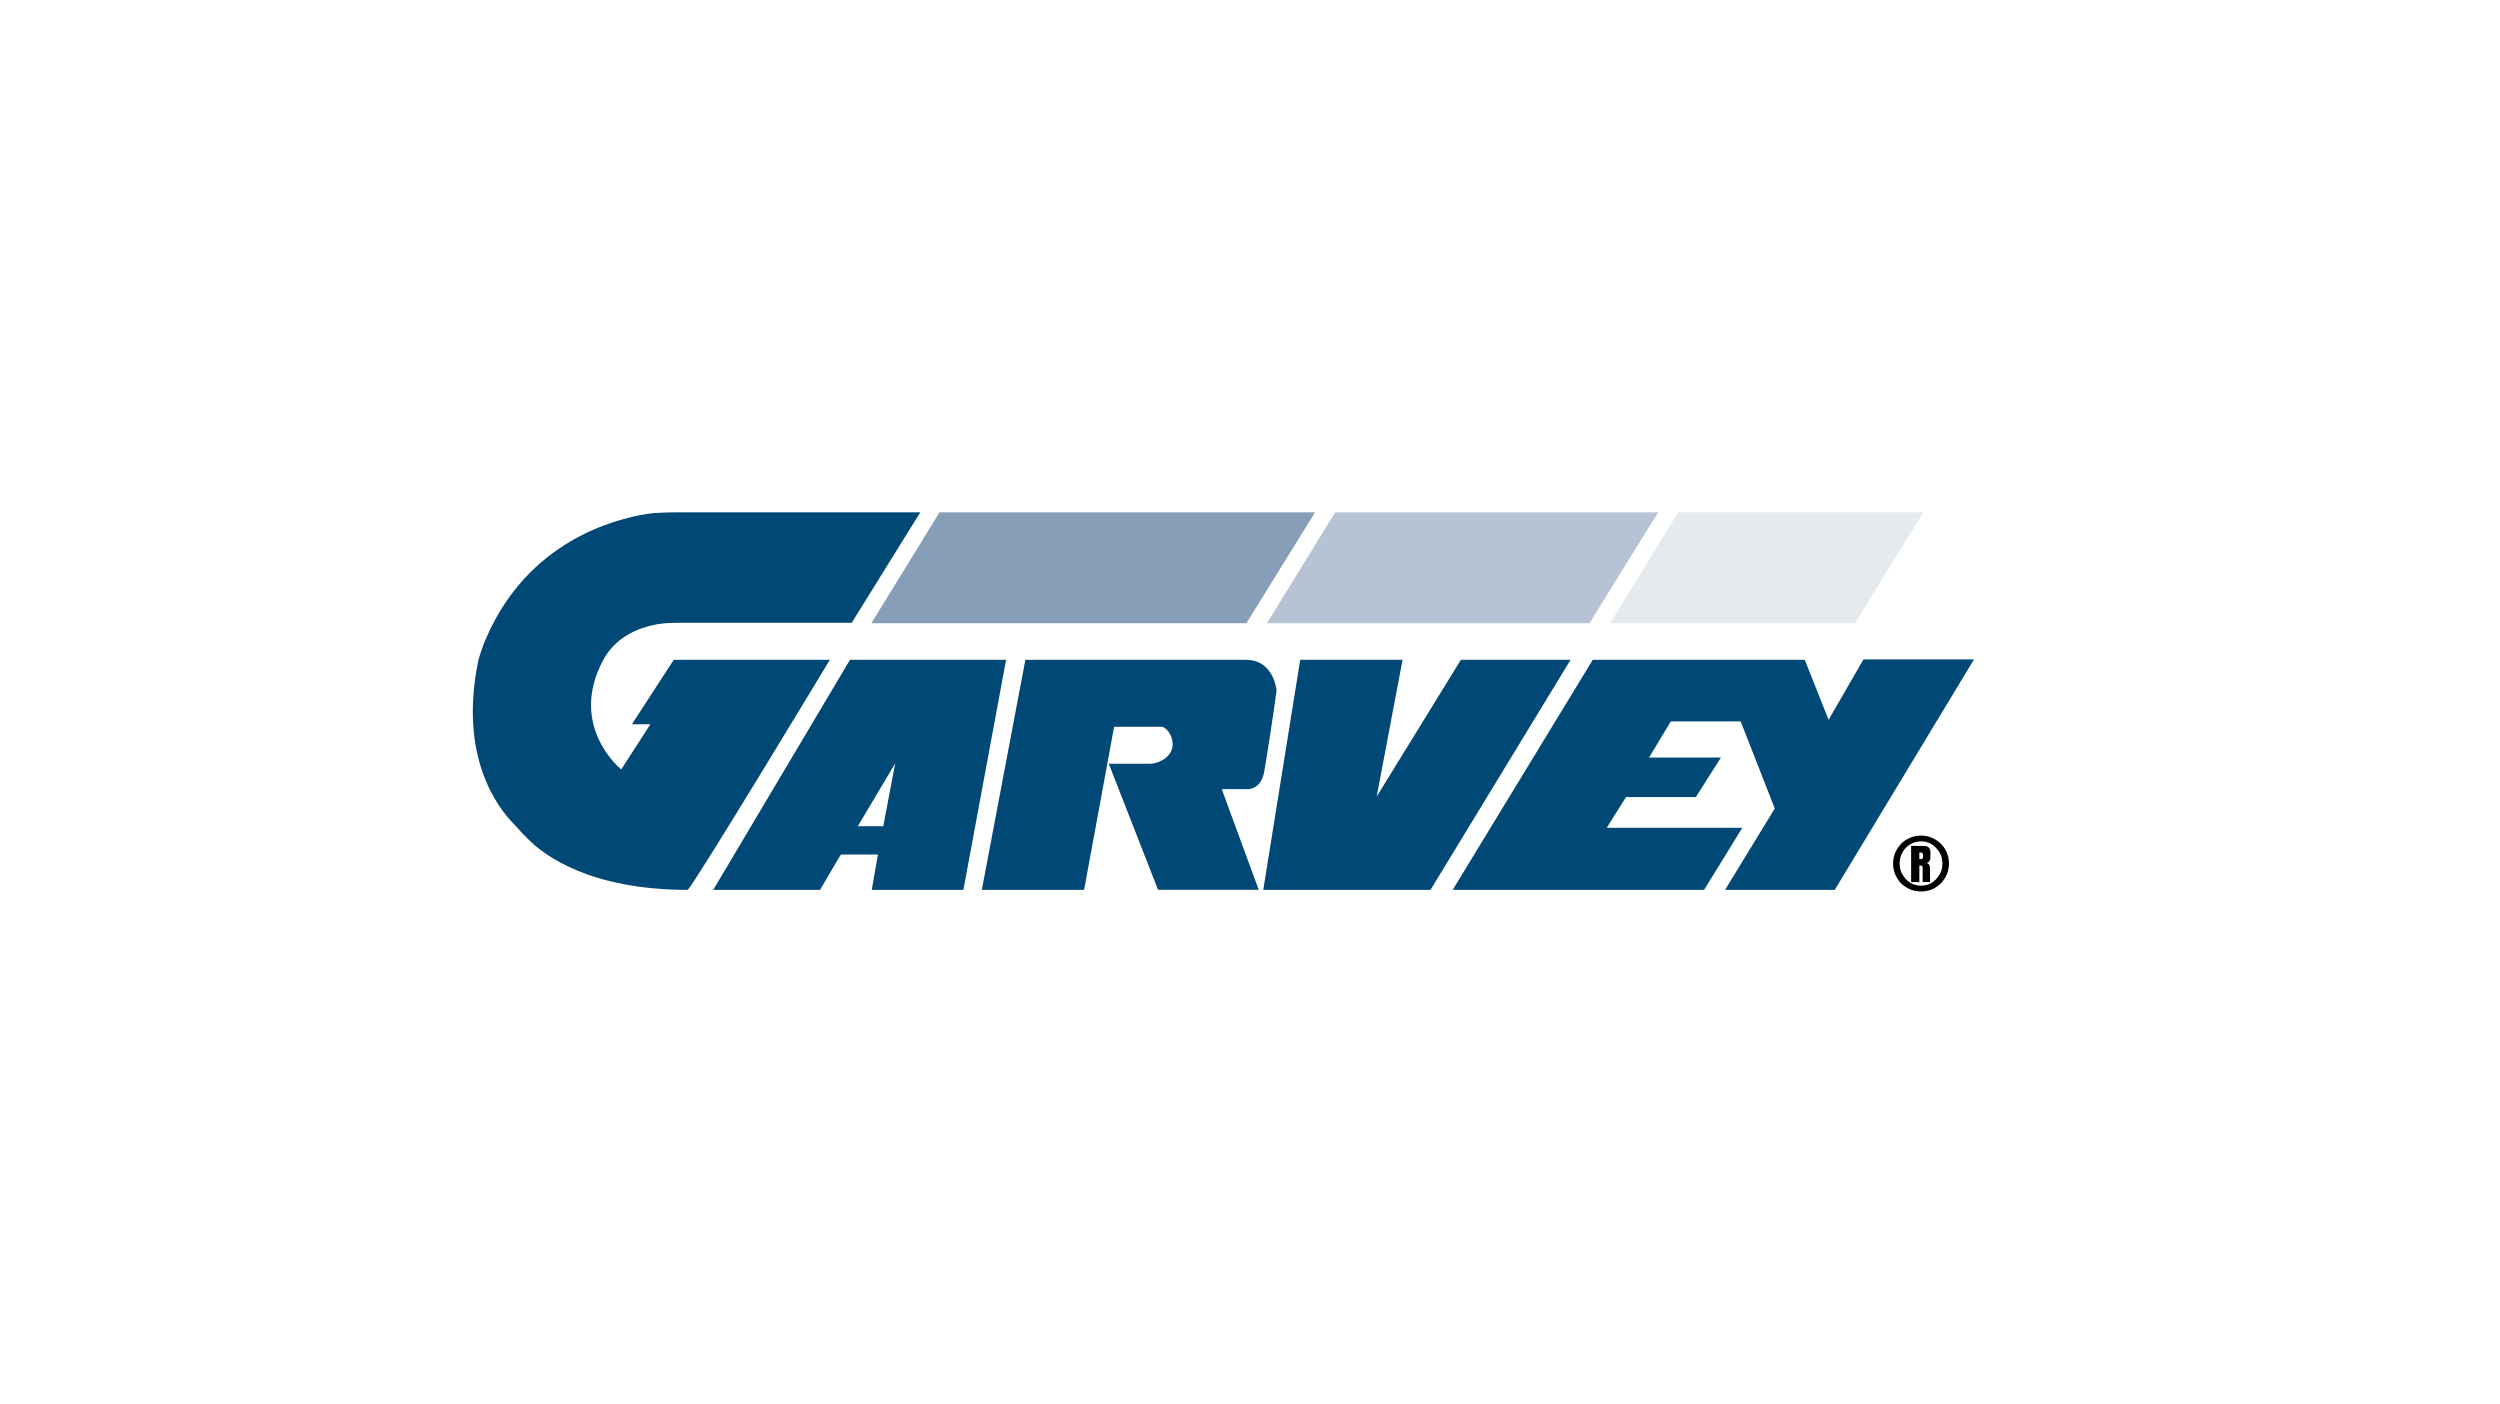 <?xml version="1.0" encoding="UTF-8"?>
<svg id="Layer_1" data-name="Layer 1" xmlns="http://www.w3.org/2000/svg" viewBox="0 0 447 251">
  <defs>
    <style>
      .cls-1 {
        fill: #879eb8;
      }

      .cls-2 {
        fill: #004876;
      }

      .cls-3 {
        fill: #e5eaef;
      }

      .cls-4 {
        fill: #b6c3d4;
      }
    </style>
  </defs>
  <g id="Logo_Green" data-name="Logo Green">
    <g>
      <path d="M339.14,156.9c-.44-.73-.66-1.62-.66-2.5s.22-1.76.66-2.5,1.03-1.4,1.84-1.84c.73-.44,1.62-.66,2.5-.66s1.76.22,2.5.66,1.4,1.03,1.84,1.84c.44.73.66,1.62.66,2.5s-.22,1.76-.66,2.5-1.03,1.4-1.84,1.84c-.73.44-1.62.66-2.5.66s-1.76-.22-2.5-.66c-.81-.44-1.4-1.03-1.84-1.84ZM340.17,152.42c-.37.59-.51,1.32-.51,1.98,0,.73.15,1.4.51,1.98.37.59.81,1.1,1.4,1.47s1.25.51,1.91.51,1.32-.15,1.91-.51c.59-.37,1.03-.88,1.4-1.47s.51-1.32.51-1.98c0-.73-.15-1.4-.51-1.98-.37-.59-.81-1.1-1.4-1.47s-1.25-.51-1.91-.51-1.32.15-1.91.51c-.59.37-1.1.81-1.4,1.47ZM343.18,154.77v2.94h-1.47v-6.46h2.2c.22,0,.44,0,.59.07.15.07.29.15.37.22.07.07.15.22.22.37.07.15.07.29.07.51v.95c0,.07,0,.22-.07.37s-.15.22-.22.37c-.07.07-.22.15-.37.22.37.07.59.37.59.95v2.42h-1.32v-2.72c0-.07-.07-.07-.15-.15-.07,0-.15-.07-.15-.07h-.29ZM343.18,152.42v1.18h.37c.22,0,.29-.22.29-.59,0-.29-.07-.44-.15-.51s-.22-.07-.51-.07Z"/>
      <g id="Garvey_Logo" data-name="Garvey Logo">
        <polygon class="cls-2" points="284.79 117.97 259.74 159.11 304.69 159.11 311.52 148.01 287.28 148.01 290.74 142.51 303.22 142.51 307.7 135.45 294.85 135.45 298.74 128.99 311.23 128.99 317.33 144.56 308.44 159.11 328.05 159.11 352.95 117.9 333.19 117.9 326.95 128.7 322.69 117.97 284.79 117.97"/>
        <polygon class="cls-2" points="232.48 117.97 250.78 117.97 246.15 142.43 261.21 117.97 280.82 117.97 255.77 159.11 225.87 159.11 232.48 117.97"/>
        <path class="cls-2" d="M156.97,152.79h-6.61l-.29.44-3.45,5.88h-19.1l24.46-41.14h27.91l-7.64,41.14h-16.38l1.1-6.32ZM160.06,136.48l-6.68,11.24h4.55l2.13-11.24Z"/>
        <path class="cls-2" d="M183.34,117.97h39.52c4.11.07,5.14,3.82,5.36,5.22.07.29,0,.51,0,.51,0,0,0,.22-.07.51-.29,2.28-1.62,11.02-2.13,13.88-.66,3.31-3.16,3.01-3.16,3.01h-4.41l6.61,18h-18l-8.81-22.55h7.27c.29,0,.51,0,.88-.07q.29-.07.73-.22c4.11-1.69,2.35-5.58.88-6.24-.07-.07-.15-.07-.29-.07h-8.52l-5.36,29.16h-18.29l7.79-41.14h0Z"/>
        <path class="cls-2" d="M164.54,91.6h-41.21s-4.63,0-5.07.07c-.44,0-1.62.07-2.57.22-5.95.95-21.23,4.92-28.72,22.11-.44.95-.59,1.4-.81,2.06-.29.95-.59,1.62-.73,2.5-3.31,16.75,3.45,25.71,6.39,28.72.88.88,1.47,1.69,2.57,2.72,2.94,3.01,11.24,9.11,28.57,9.11,1.4-1.32,25.42-41.14,25.42-41.14h-27.91l-7.49,11.53h3.31l-5.22,8.08s-9.48-7.64-3.31-19.39c2.64-5.14,8.08-6.46,11.17-6.76,1.25-.07,2.2-.07,2.2-.07h31.15l12.27-19.76h0Z"/>
        <polygon class="cls-1" points="235.2 91.6 167.99 91.6 167.99 91.6 155.8 111.43 222.86 111.43 235.13 91.6 235.2 91.6"/>
        <polygon class="cls-4" points="296.54 91.6 238.73 91.6 238.73 91.6 226.53 111.43 284.2 111.43 296.47 91.6 296.54 91.6"/>
        <polygon class="cls-3" points="343.92 91.6 300.06 91.6 300.06 91.6 287.87 111.43 331.65 111.43 343.92 91.6"/>
      </g>
    </g>
  </g>
</svg>